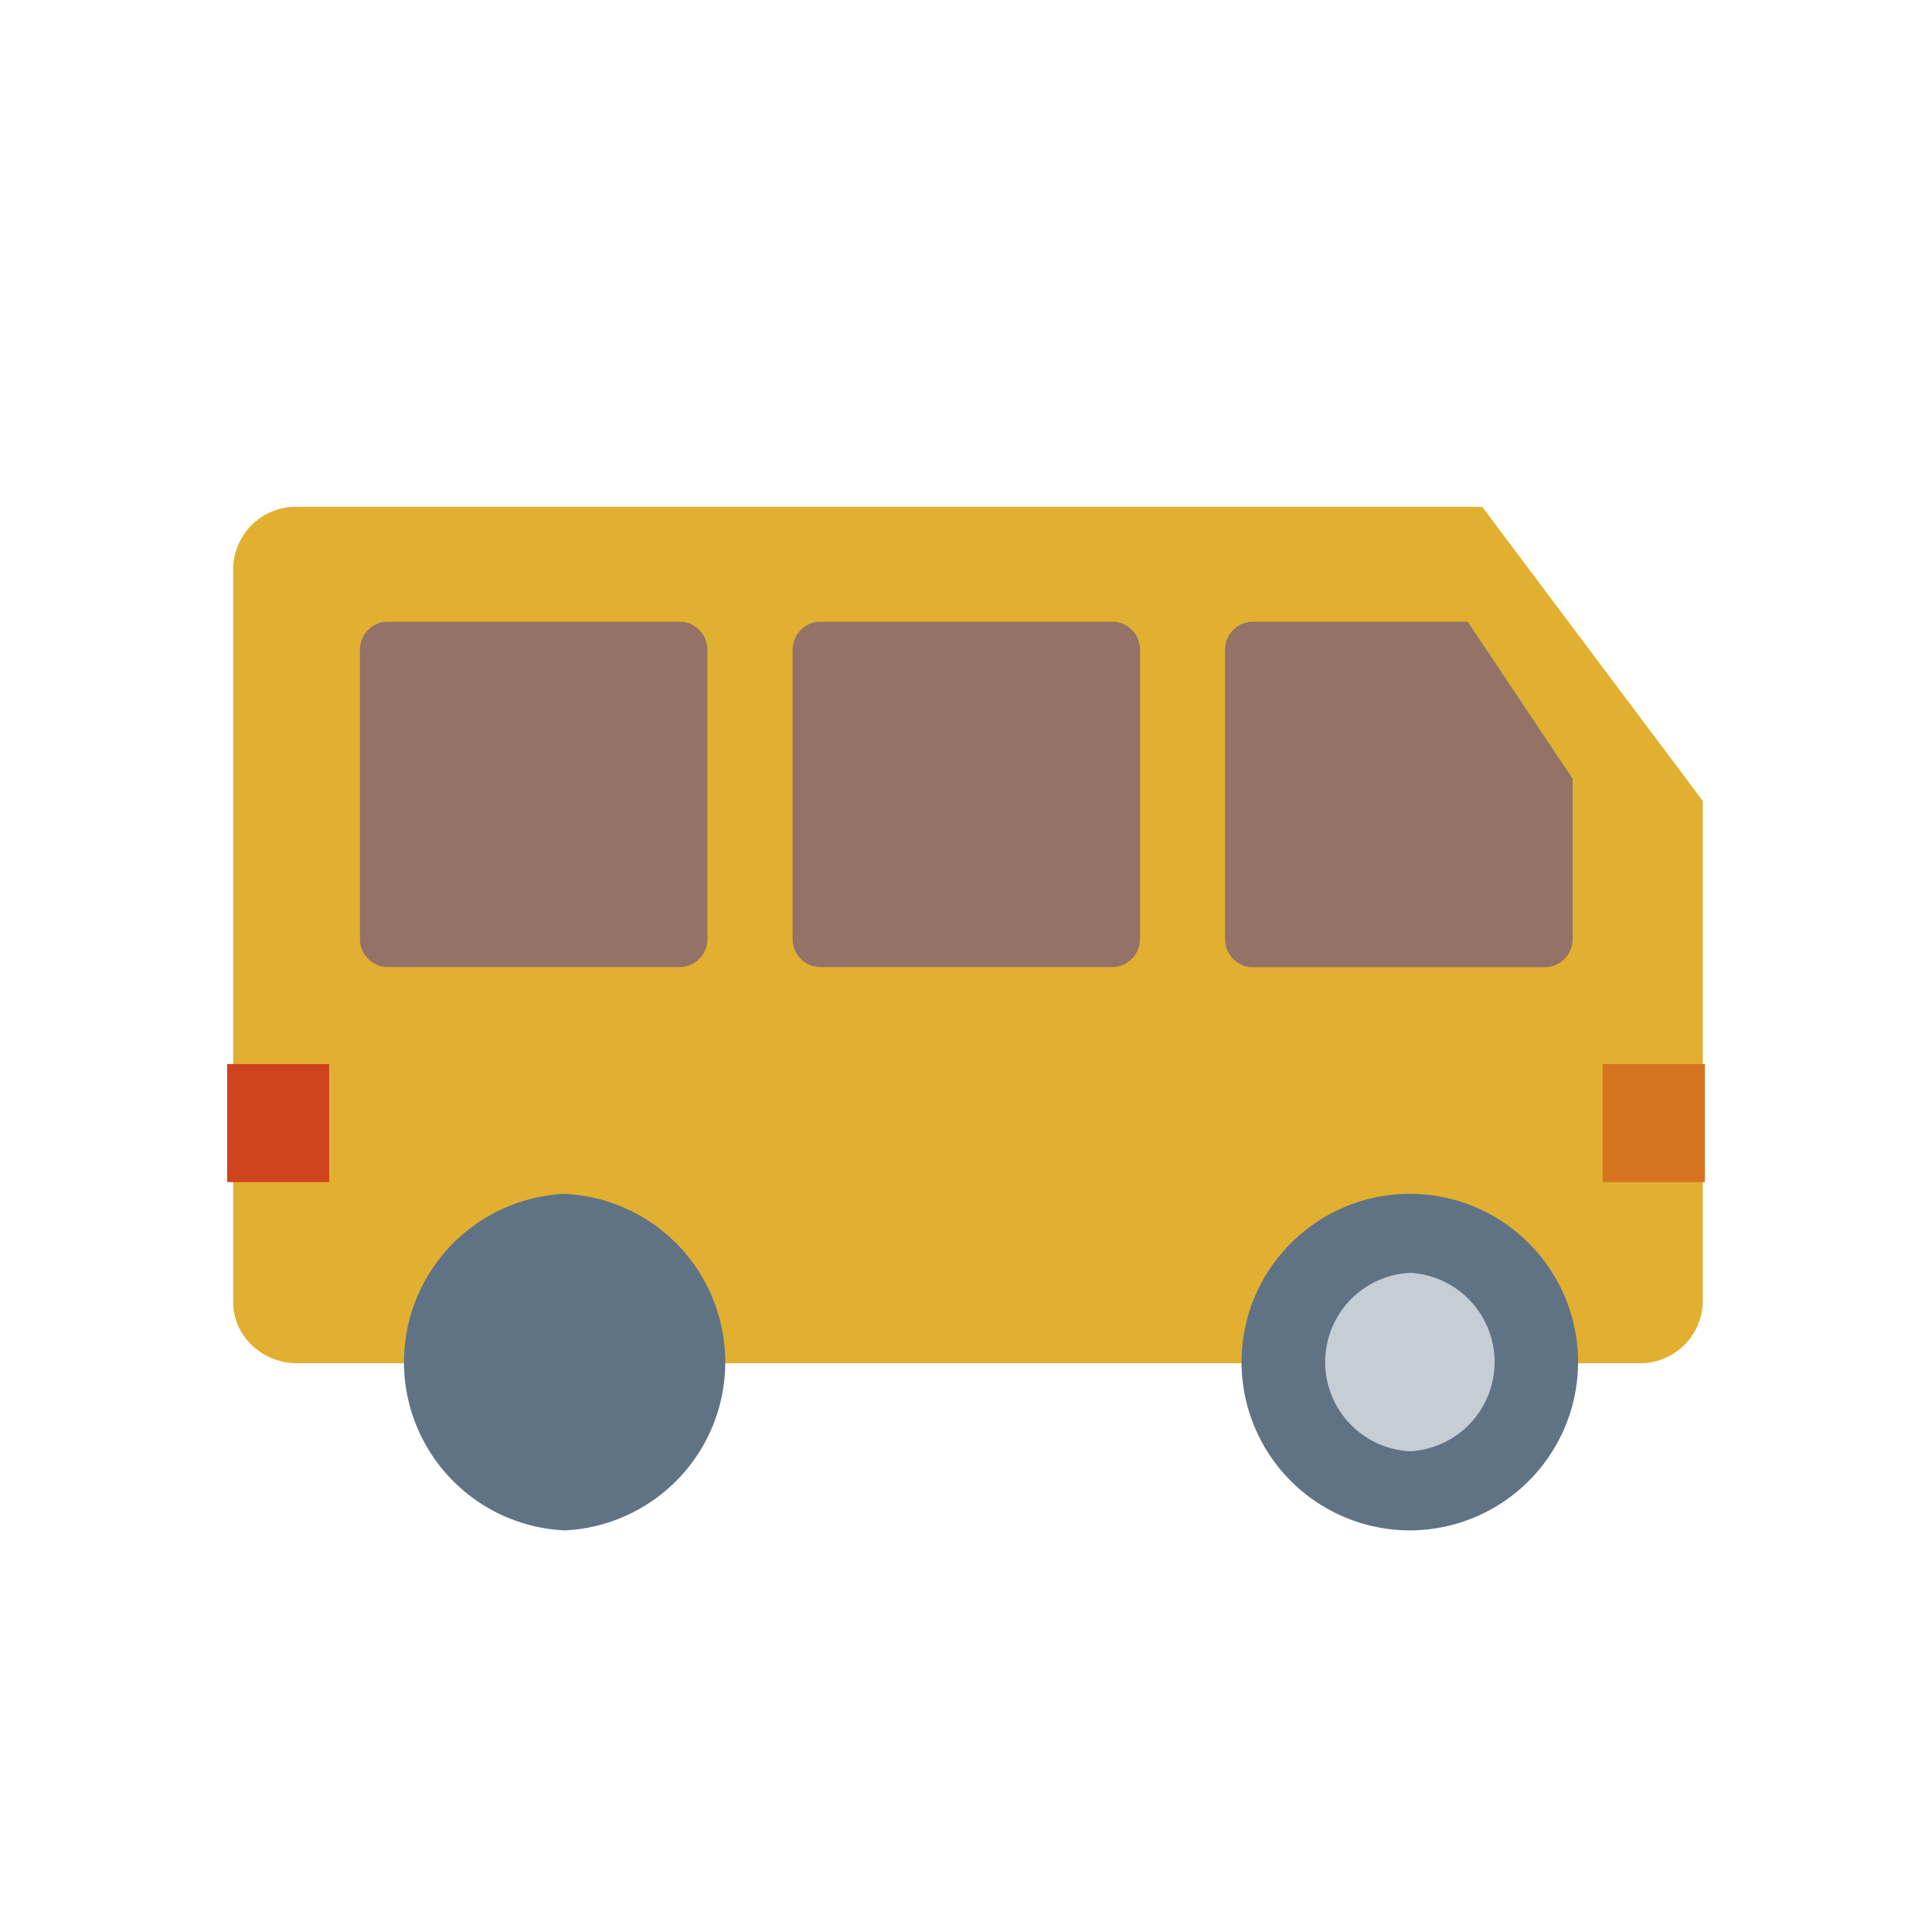 <?xml version="1.0" encoding="utf-8"?>
<!-- Uploaded to: SVG Repo, www.svgrepo.com, Generator: SVG Repo Mixer Tools -->
<svg width="800px" height="800px" viewBox="0 0 1024 1024" class="icon"  version="1.1" xmlns="http://www.w3.org/2000/svg"><path d="M785.6 268.608H157.568a33.28 33.28 0 0 0-33.984 32.448v389.056c0 17.92 15.232 32.448 33.984 32.448h710.976a33.28 33.28 0 0 0 33.984-32.448v-265.6l-116.928-155.904z" fill="#E1B030" /><path d="M849.472 563.968h54.144v62.592h-54.144z" fill="#D67320" /><path d="M299.264 721.984m-68.224 0a68.224 68.224 0 1 0 136.448 0 68.224 68.224 0 1 0-136.448 0Z" fill="#C5CDD5" /><path d="M299.264 811.136a89.28 89.28 0 0 1 0-178.368 89.28 89.28 0 0 1 0 178.368z m0-136.512l0 0z" fill="#607385" /><path d="M747.264 721.984m-68.224 0a68.224 68.224 0 1 0 136.448 0 68.224 68.224 0 1 0-136.448 0Z" fill="#C5CDD5" /><path d="M747.264 811.136a89.28 89.28 0 0 1-89.216-89.152c0-49.216 40-89.216 89.216-89.216 49.152 0 89.152 40 89.152 89.216a89.344 89.344 0 0 1-89.152 89.152z m0-136.512a47.36 47.36 0 0 0 0 94.592 47.36 47.36 0 0 0 0-94.592z" fill="#607385" /><path d="M374.976 497.536a14.848 14.848 0 0 1-14.592 15.04H205.376a14.848 14.848 0 0 1-14.592-15.04v-152.96c0-8.32 6.528-15.04 14.592-15.04h155.008c8 0 14.592 6.72 14.592 15.04v152.96zM604.224 497.536a14.848 14.848 0 0 1-14.592 15.04H434.688a14.784 14.784 0 0 1-14.592-15.04v-152.96c0-8.32 6.528-15.04 14.592-15.04h155.008c8.064 0 14.592 6.72 14.592 15.04v152.96zM777.92 329.536h-114.048a14.848 14.848 0 0 0-14.592 15.04v153.024c0 8.256 6.592 15.04 14.592 15.04h155.072a14.848 14.848 0 0 0 14.592-15.04V412.736l-55.616-83.2z" fill="#957267" /><path d="M120.384 563.968h54.08v62.592h-54.08z" fill="#D0431F" /></svg>
